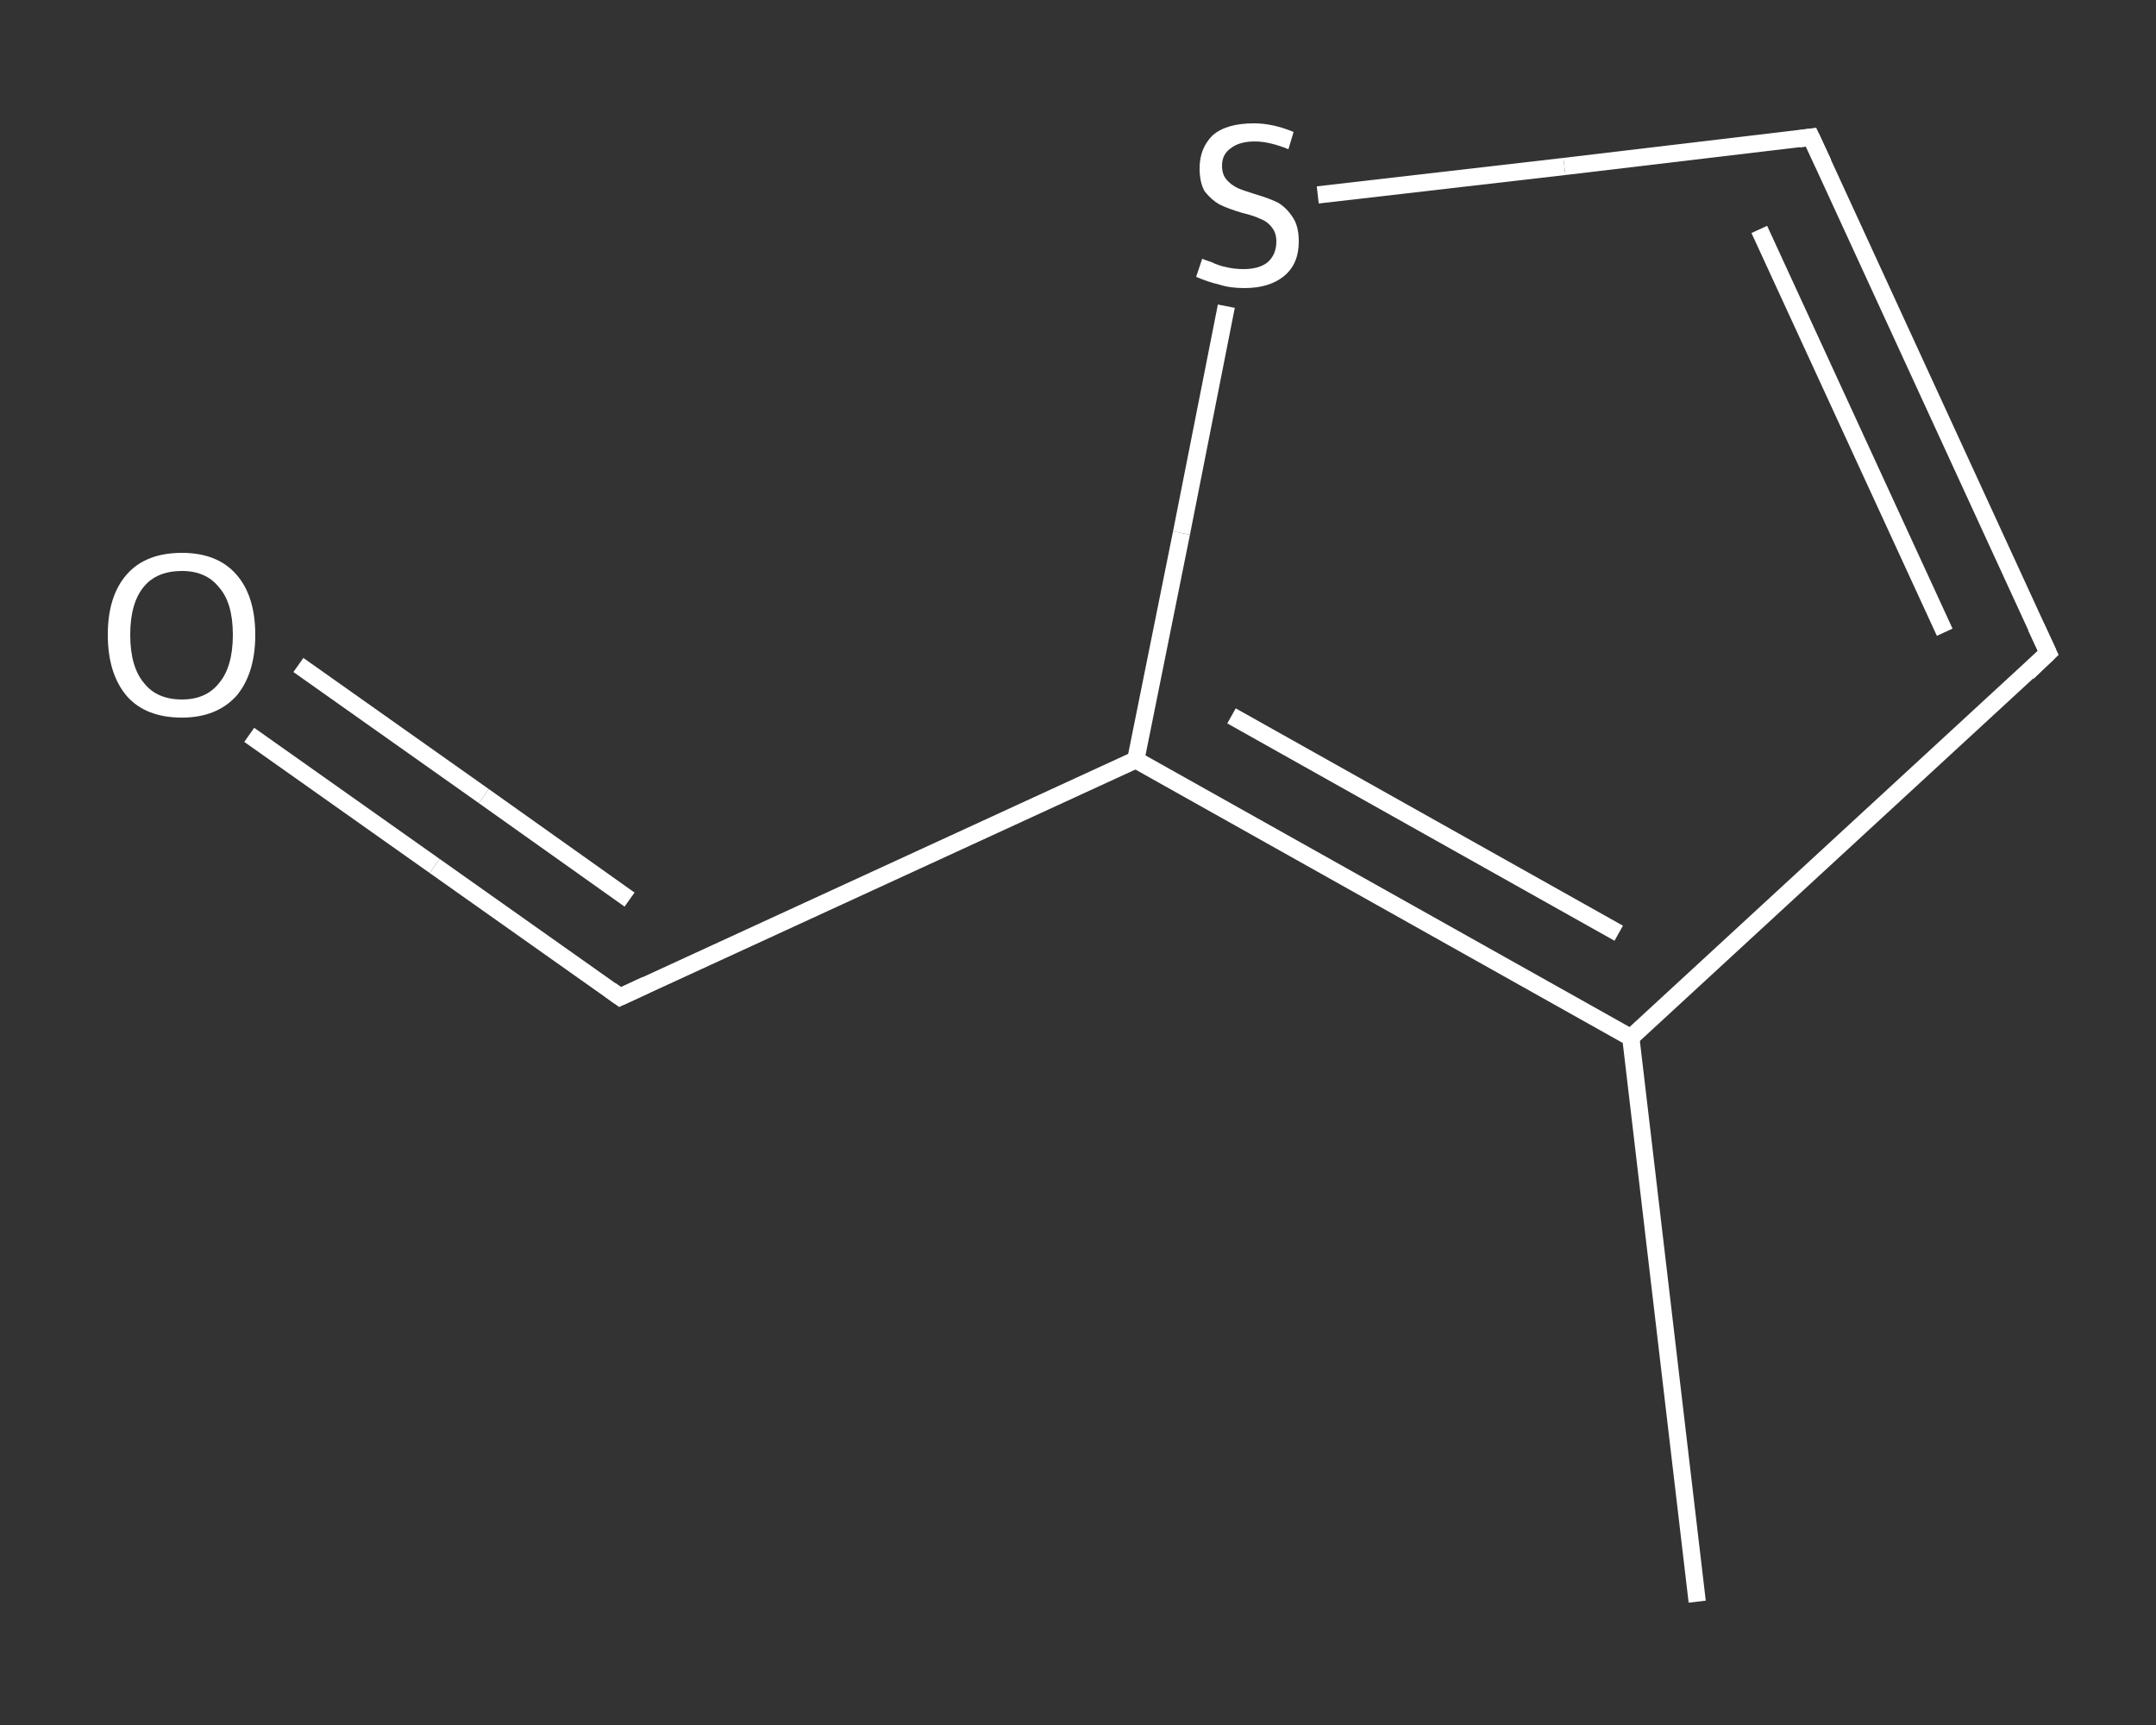 <?xml version='1.0' encoding='iso-8859-1'?>
<svg version='1.1' baseProfile='full'
              xmlns='http://www.w3.org/2000/svg'
                      xmlns:rdkit='http://www.rdkit.org/xml'
                      xmlns:xlink='http://www.w3.org/1999/xlink'
                  xml:space='preserve'
width='250px' height='200px' viewBox='0 0 250 200'>
<rect x="0" y="0" width="250" height="200" fill="#333333" stroke="none"/>
<!-- END OF HEADER -->
<rect style='opacity:1.0;fill:transparent;stroke:none' width='250.0' height='200.0' x='0.0' y='0.0'> </rect>
<path class='bond-0 atom-0 atom-1' d='M 196.8,185.7 L 189.1,120.3' style='fill:none;fill-rule:evenodd;stroke:#FFFFFF;stroke-width:2.0px;stroke-linecap:butt;stroke-linejoin:miter;stroke-opacity:1' />
<path class='bond-1 atom-1 atom-2' d='M 189.1,120.3 L 237.5,75.7' style='fill:none;fill-rule:evenodd;stroke:#FFFFFF;stroke-width:2.0px;stroke-linecap:butt;stroke-linejoin:miter;stroke-opacity:1' />
<path class='bond-2 atom-2 atom-3' d='M 237.5,75.7 L 210.0,15.9' style='fill:none;fill-rule:evenodd;stroke:#FFFFFF;stroke-width:2.0px;stroke-linecap:butt;stroke-linejoin:miter;stroke-opacity:1' />
<path class='bond-2 atom-2 atom-3' d='M 225.5,73.3 L 204.0,26.6' style='fill:none;fill-rule:evenodd;stroke:#FFFFFF;stroke-width:2.0px;stroke-linecap:butt;stroke-linejoin:miter;stroke-opacity:1' />
<path class='bond-3 atom-3 atom-4' d='M 210.0,15.9 L 181.4,19.3' style='fill:none;fill-rule:evenodd;stroke:#FFFFFF;stroke-width:2.0px;stroke-linecap:butt;stroke-linejoin:miter;stroke-opacity:1' />
<path class='bond-3 atom-3 atom-4' d='M 181.4,19.3 L 152.8,22.6' style='fill:none;fill-rule:evenodd;stroke:#FFFFFF;stroke-width:2.0px;stroke-linecap:butt;stroke-linejoin:miter;stroke-opacity:1' />
<path class='bond-4 atom-4 atom-5' d='M 142.2,35.5 L 137.0,61.8' style='fill:none;fill-rule:evenodd;stroke:#FFFFFF;stroke-width:2.0px;stroke-linecap:butt;stroke-linejoin:miter;stroke-opacity:1' />
<path class='bond-4 atom-4 atom-5' d='M 137.0,61.8 L 131.7,88.1' style='fill:none;fill-rule:evenodd;stroke:#FFFFFF;stroke-width:2.0px;stroke-linecap:butt;stroke-linejoin:miter;stroke-opacity:1' />
<path class='bond-5 atom-5 atom-6' d='M 131.7,88.1 L 71.9,115.6' style='fill:none;fill-rule:evenodd;stroke:#FFFFFF;stroke-width:2.0px;stroke-linecap:butt;stroke-linejoin:miter;stroke-opacity:1' />
<path class='bond-6 atom-6 atom-7' d='M 71.9,115.6 L 50.4,100.4' style='fill:none;fill-rule:evenodd;stroke:#FFFFFF;stroke-width:2.0px;stroke-linecap:butt;stroke-linejoin:miter;stroke-opacity:1' />
<path class='bond-6 atom-6 atom-7' d='M 50.4,100.4 L 28.9,85.2' style='fill:none;fill-rule:evenodd;stroke:#FFFFFF;stroke-width:2.0px;stroke-linecap:butt;stroke-linejoin:miter;stroke-opacity:1' />
<path class='bond-6 atom-6 atom-7' d='M 73.0,104.3 L 56.1,92.3' style='fill:none;fill-rule:evenodd;stroke:#FFFFFF;stroke-width:2.0px;stroke-linecap:butt;stroke-linejoin:miter;stroke-opacity:1' />
<path class='bond-6 atom-6 atom-7' d='M 56.1,92.3 L 34.6,77.1' style='fill:none;fill-rule:evenodd;stroke:#FFFFFF;stroke-width:2.0px;stroke-linecap:butt;stroke-linejoin:miter;stroke-opacity:1' />
<path class='bond-7 atom-5 atom-1' d='M 131.7,88.1 L 189.1,120.3' style='fill:none;fill-rule:evenodd;stroke:#FFFFFF;stroke-width:2.0px;stroke-linecap:butt;stroke-linejoin:miter;stroke-opacity:1' />
<path class='bond-7 atom-5 atom-1' d='M 142.8,83.0 L 187.7,108.2' style='fill:none;fill-rule:evenodd;stroke:#FFFFFF;stroke-width:2.0px;stroke-linecap:butt;stroke-linejoin:miter;stroke-opacity:1' />
<path d='M 235.1,78.0 L 237.5,75.7 L 236.1,72.7' style='fill:none;stroke:#FFFFFF;stroke-width:2.0px;stroke-linecap:butt;stroke-linejoin:miter;stroke-opacity:1;' />
<path d='M 211.4,18.9 L 210.0,15.9 L 208.6,16.1' style='fill:none;stroke:#FFFFFF;stroke-width:2.0px;stroke-linecap:butt;stroke-linejoin:miter;stroke-opacity:1;' />
<path d='M 74.9,114.2 L 71.9,115.6 L 70.8,114.8' style='fill:none;stroke:#FFFFFF;stroke-width:2.0px;stroke-linecap:butt;stroke-linejoin:miter;stroke-opacity:1;' />
<path class='atom-4' d='M 139.4 30.0
Q 139.6 30.1, 140.5 30.4
Q 141.3 30.8, 142.3 31.0
Q 143.2 31.2, 144.2 31.2
Q 146.0 31.2, 147.0 30.4
Q 148.0 29.5, 148.0 28.0
Q 148.0 27.0, 147.5 26.4
Q 147.0 25.7, 146.2 25.4
Q 145.4 25.0, 144.1 24.7
Q 142.4 24.2, 141.4 23.7
Q 140.5 23.2, 139.7 22.2
Q 139.1 21.2, 139.1 19.5
Q 139.1 17.2, 140.6 15.7
Q 142.2 14.3, 145.4 14.3
Q 147.6 14.3, 150.0 15.3
L 149.4 17.3
Q 147.2 16.4, 145.5 16.4
Q 143.7 16.4, 142.7 17.2
Q 141.7 17.9, 141.7 19.2
Q 141.7 20.2, 142.2 20.8
Q 142.7 21.4, 143.5 21.8
Q 144.2 22.1, 145.5 22.5
Q 147.2 23.0, 148.2 23.5
Q 149.2 24.1, 149.9 25.2
Q 150.6 26.2, 150.6 28.0
Q 150.6 30.6, 148.9 32.0
Q 147.2 33.4, 144.3 33.4
Q 142.6 33.4, 141.4 33.0
Q 140.1 32.7, 138.7 32.1
L 139.4 30.0
' fill='#FFFFFF'/>
<path class='atom-7' d='M 12.5 73.6
Q 12.5 69.1, 14.7 66.6
Q 16.9 64.1, 21.1 64.1
Q 25.2 64.1, 27.4 66.6
Q 29.6 69.1, 29.6 73.6
Q 29.6 78.1, 27.4 80.7
Q 25.1 83.2, 21.1 83.2
Q 16.9 83.2, 14.7 80.7
Q 12.5 78.1, 12.5 73.6
M 21.1 81.1
Q 23.9 81.1, 25.4 79.2
Q 27.0 77.3, 27.0 73.6
Q 27.0 69.9, 25.4 68.1
Q 23.9 66.2, 21.1 66.2
Q 18.2 66.2, 16.7 68.0
Q 15.1 69.9, 15.1 73.6
Q 15.1 77.3, 16.7 79.2
Q 18.2 81.1, 21.1 81.1
' fill='#FFFFFF'/>
</svg>
